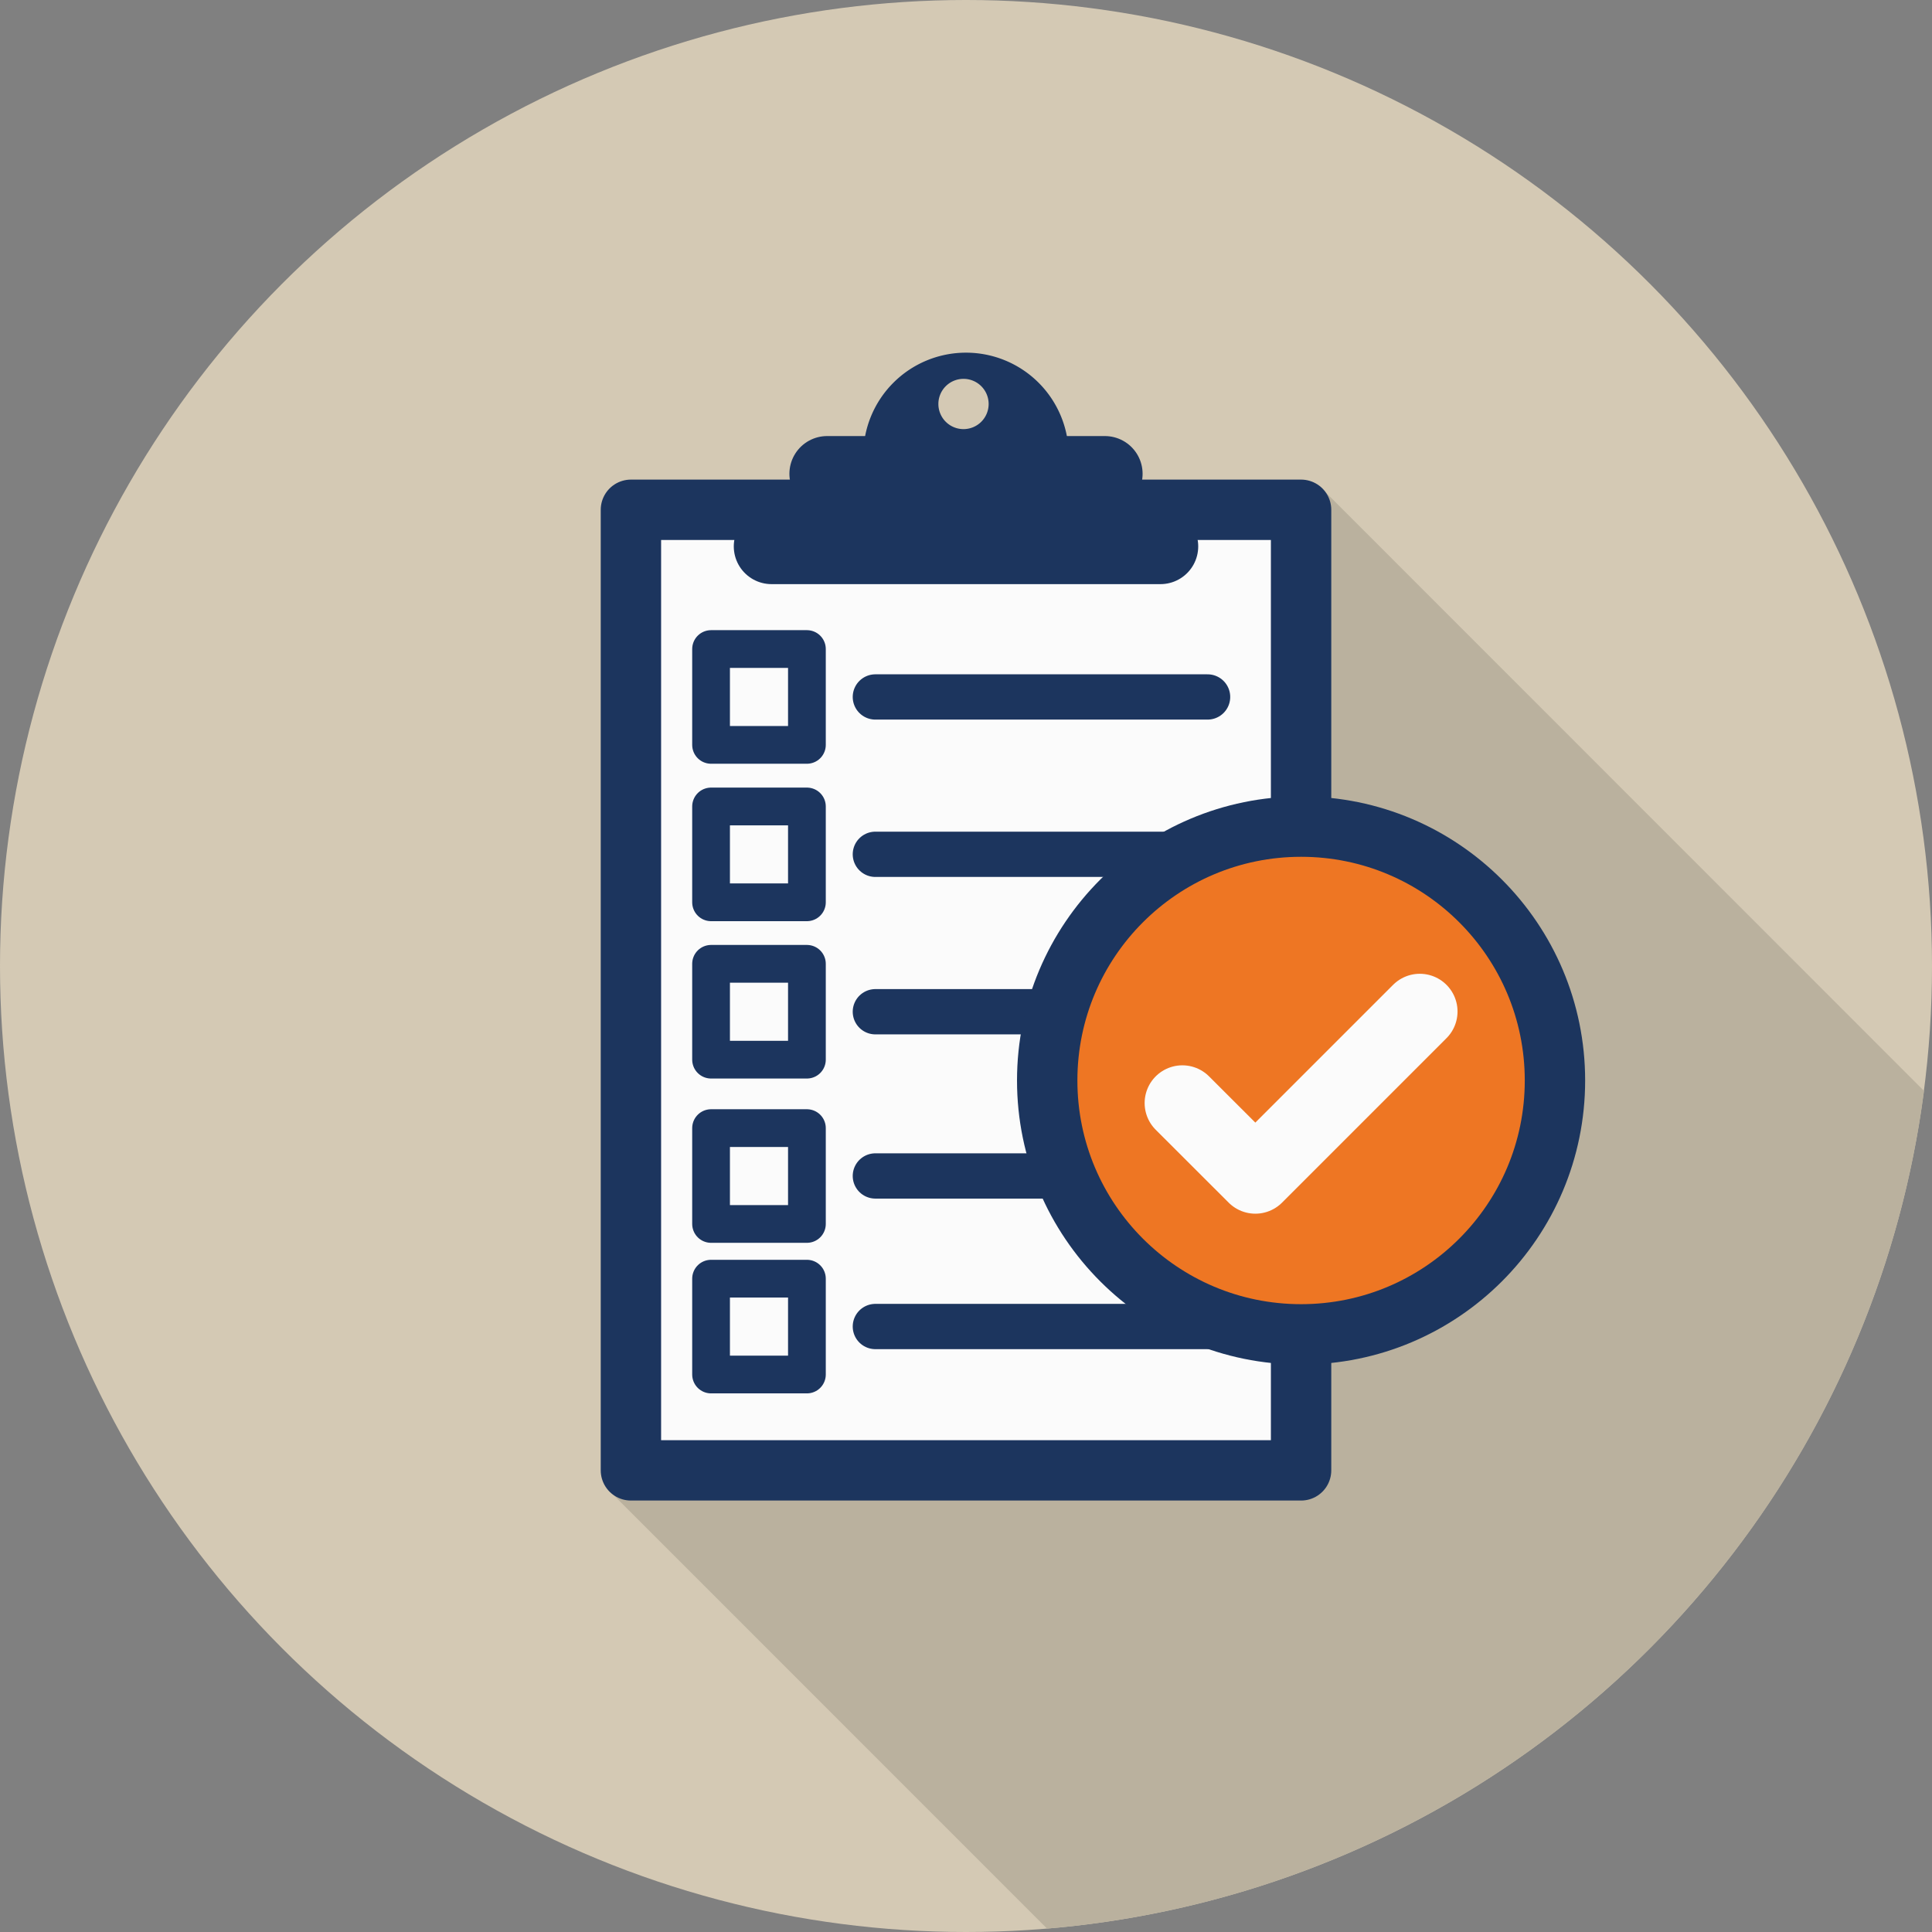 <svg xmlns="http://www.w3.org/2000/svg" viewBox="0 0 256 256"><rect x="0" y="0" width="256" height="256" fill="#808080" stroke="none"/><defs><style>.cls-1{fill:#d4c9b4;}.cls-2{fill:#bab19e;}.cls-3,.cls-7{fill:#fbfbfb;}.cls-3,.cls-4,.cls-6,.cls-7,.cls-8{stroke:#1c355e;}.cls-3,.cls-7,.cls-9{stroke-linejoin:round;}.cls-3,.cls-8{stroke-width:8px;}.cls-4,.cls-6,.cls-9{fill:none;}.cls-4,.cls-6,.cls-7,.cls-9{stroke-linecap:round;}.cls-4,.cls-6,.cls-8{stroke-miterlimit:10;}.cls-4,.cls-9{stroke-width:10px;}.cls-5{fill:#1c355e;}.cls-6{stroke-width:6px;}.cls-7{stroke-width:5px;}.cls-8{fill:#ee7623;}.cls-9{stroke:#fbfbfb;}</style></defs><title>JLA2032-0104 REV2 Service Icons - Compliance</title><g id="Layer_1" data-name="Layer 1"><circle class="cls-1" cx="128" cy="128" r="128"/><path class="cls-2" d="M80.63,197.43l58.11,58.12a128,128,0,0,0,116.2-111L175.42,65Z"/></g><g id="Layer_2" data-name="Layer 2"><rect class="cls-3" x="83.6" y="67.55" width="88.8" height="127.28"/><line class="cls-4" x1="102.23" y1="72.4" x2="153.77" y2="72.4"/><line class="cls-4" x1="109.6" y1="62.78" x2="146.4" y2="62.78"/><path class="cls-5" d="M128,46.73a13.61,13.61,0,0,0-13.61,13.61h27.22A13.61,13.61,0,0,0,128,46.73Zm-.34,10.13A3.33,3.33,0,1,1,131,53.53,3.33,3.33,0,0,1,127.66,56.86Z"/><line class="cls-6" x1="115.99" y1="92.35" x2="160.01" y2="92.35"/><rect class="cls-7" x="94.22" y="86" width="12.7" height="12.7"/><rect class="cls-7" x="94.22" y="106.86" width="12.7" height="12.7"/><rect class="cls-7" x="94.22" y="127.71" width="12.7" height="12.7"/><rect class="cls-7" x="94.22" y="149.48" width="12.7" height="12.7"/><rect class="cls-7" x="94.22" y="169.43" width="12.7" height="12.7"/><line class="cls-6" x1="115.99" y1="113.2" x2="160.01" y2="113.2"/><line class="cls-6" x1="115.99" y1="134.06" x2="160.01" y2="134.06"/><line class="cls-6" x1="115.99" y1="175.77" x2="160.01" y2="175.77"/><line class="cls-6" x1="115.99" y1="155.82" x2="160.01" y2="155.82"/><circle class="cls-8" cx="172.4" cy="143.17" r="33.64"/><polyline class="cls-9" points="156.67 146.16 166.34 155.82 188.13 134.03"/></g></svg>